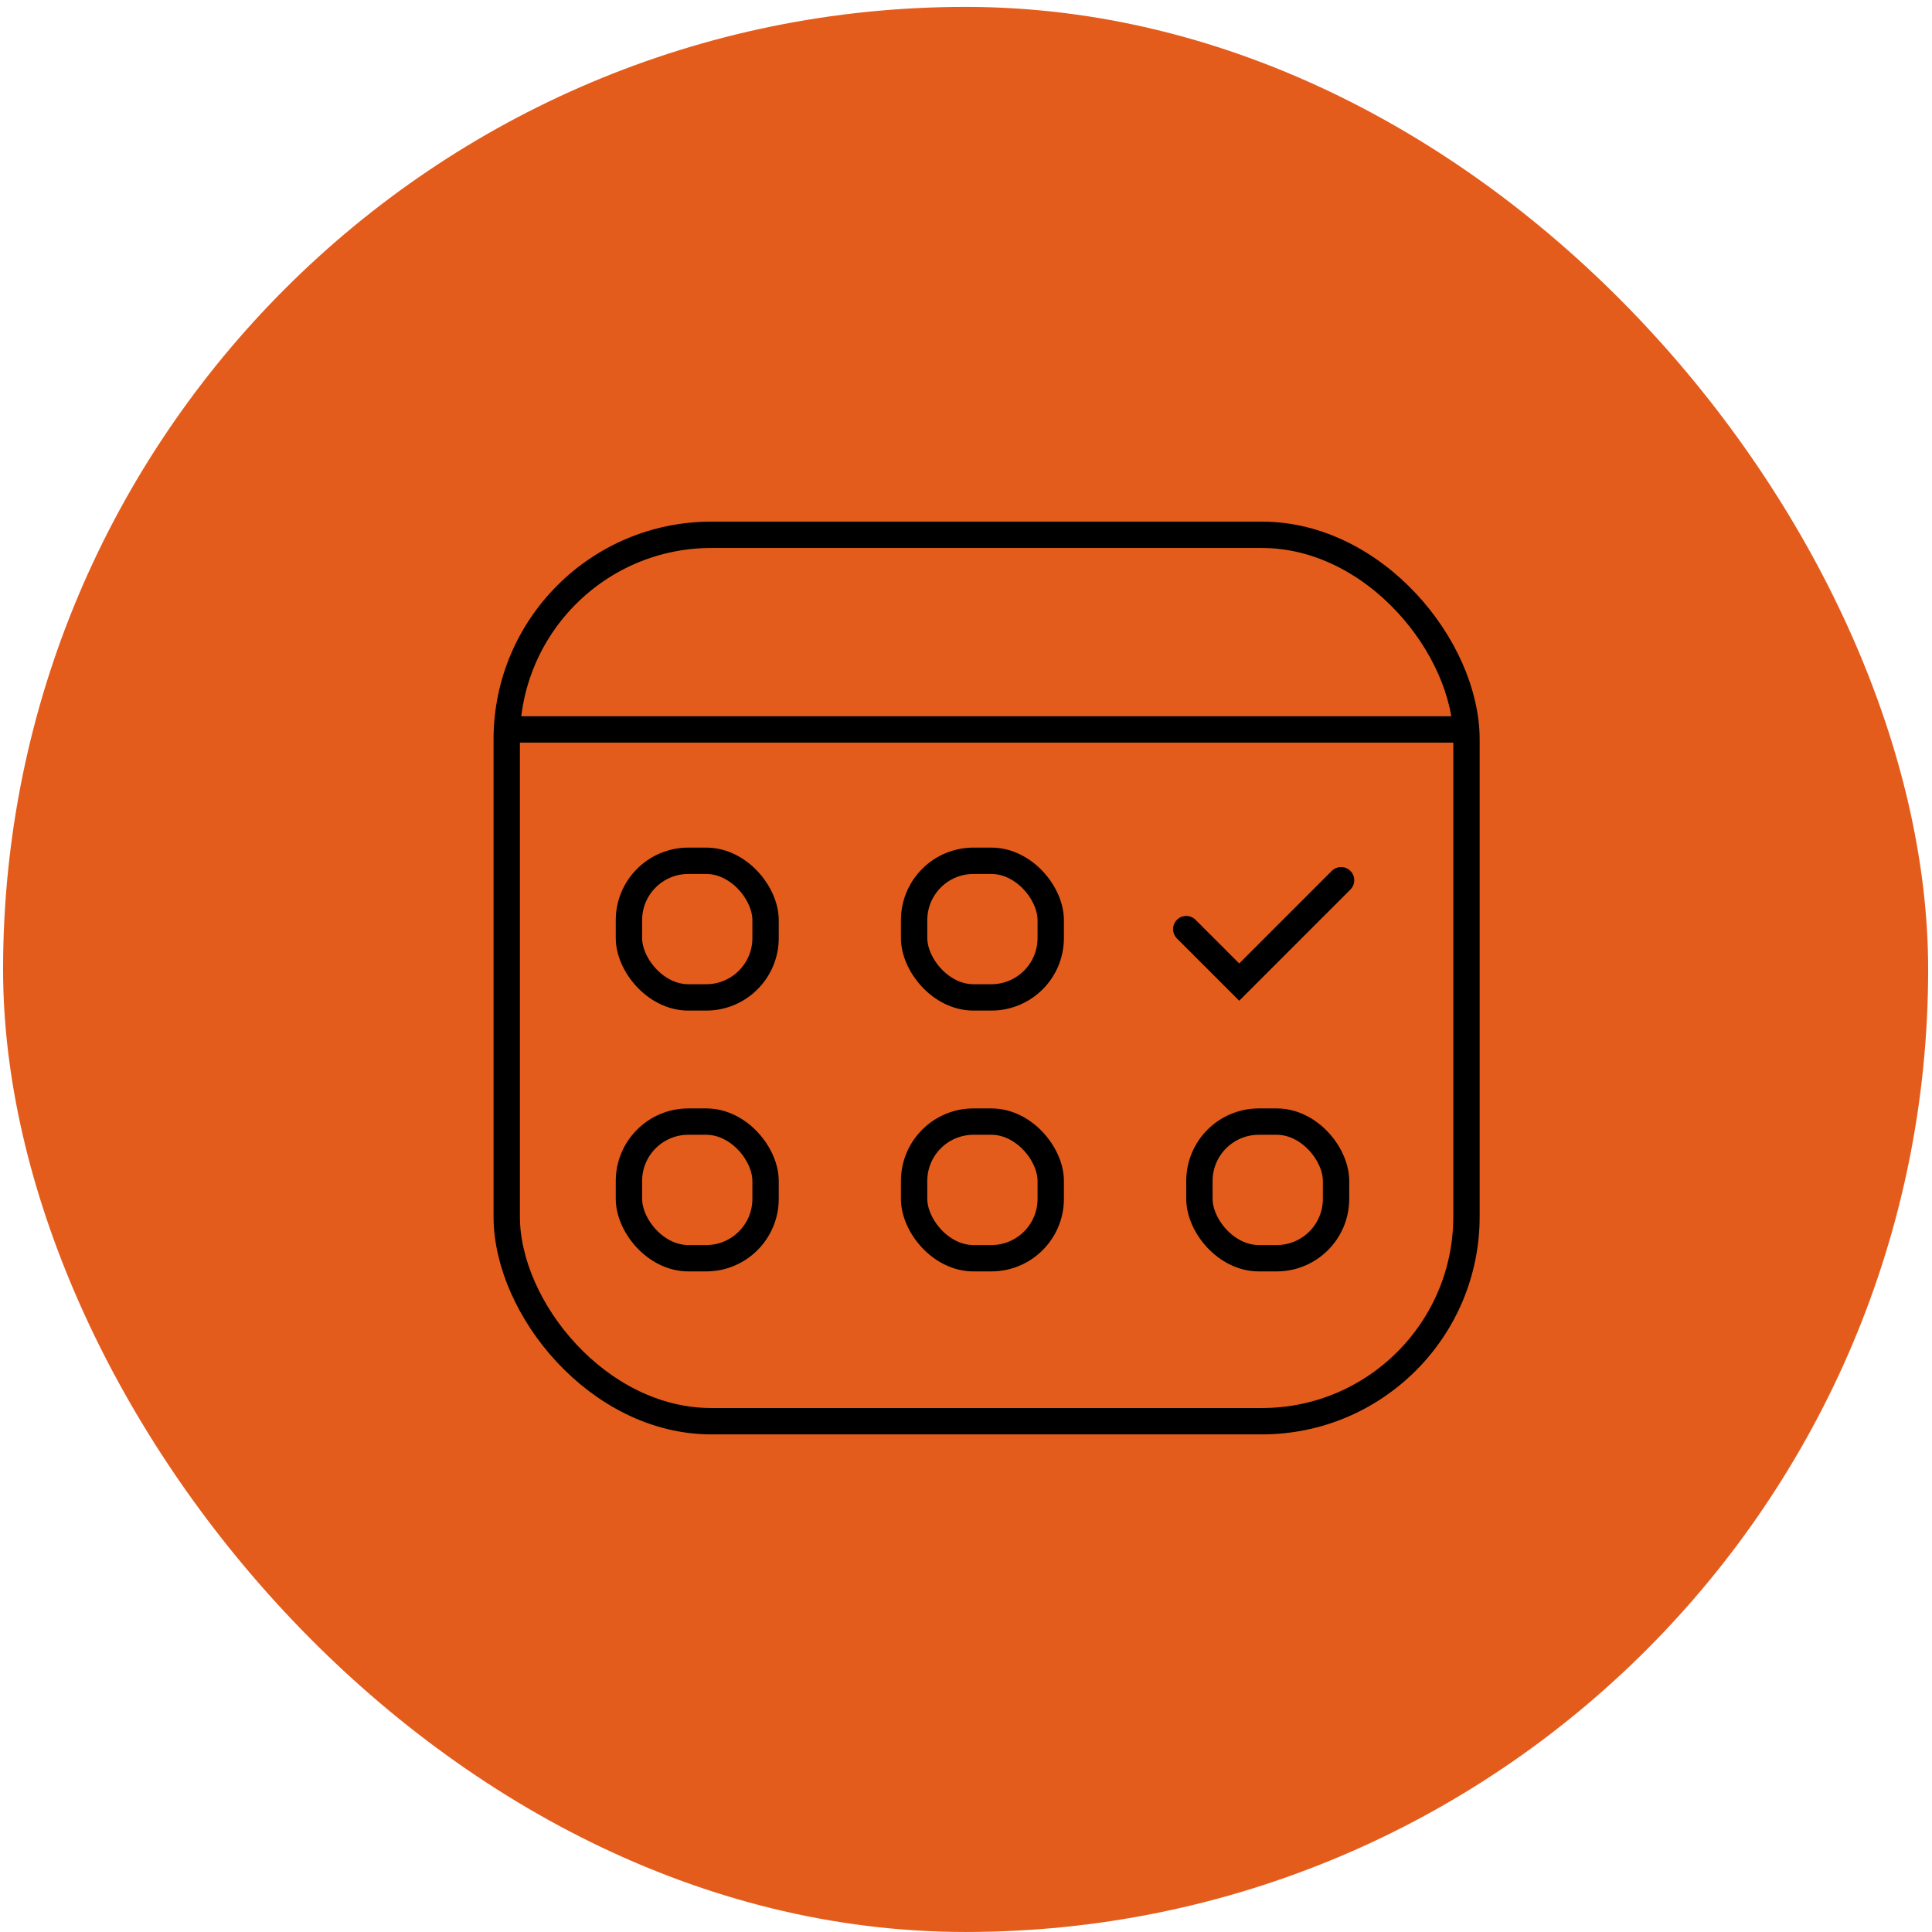 <?xml version="1.0" encoding="UTF-8"?> <svg xmlns="http://www.w3.org/2000/svg" width="93" height="93" viewBox="0 0 93 93" fill="none"><rect x="0.148" y="0.332" width="92.667" height="92.667" rx="46.333" fill="#E45C1C"></rect><path d="M57.102 44.725L59.651 47.275L64.555 42.371" stroke="black" stroke-width="1.269" stroke-linecap="round"></path><rect x="24.392" y="25.744" width="46.199" height="42.668" rx="9.847" stroke="black" stroke-width="1.269"></rect><rect x="30.275" y="41.435" width="6.577" height="6.577" rx="2.859" stroke="black" stroke-width="1.269"></rect><rect x="30.275" y="53.99" width="6.577" height="6.577" rx="2.859" stroke="black" stroke-width="1.269"></rect><rect x="44.002" y="41.435" width="6.577" height="6.577" rx="2.859" stroke="black" stroke-width="1.269"></rect><rect x="44.002" y="53.99" width="6.577" height="6.577" rx="2.859" stroke="black" stroke-width="1.269"></rect><rect x="57.736" y="53.99" width="6.577" height="6.577" rx="2.859" stroke="black" stroke-width="1.269"></rect><path d="M70.836 35.113L24.152 35.113" stroke="black" stroke-width="1.269"></path></svg> 